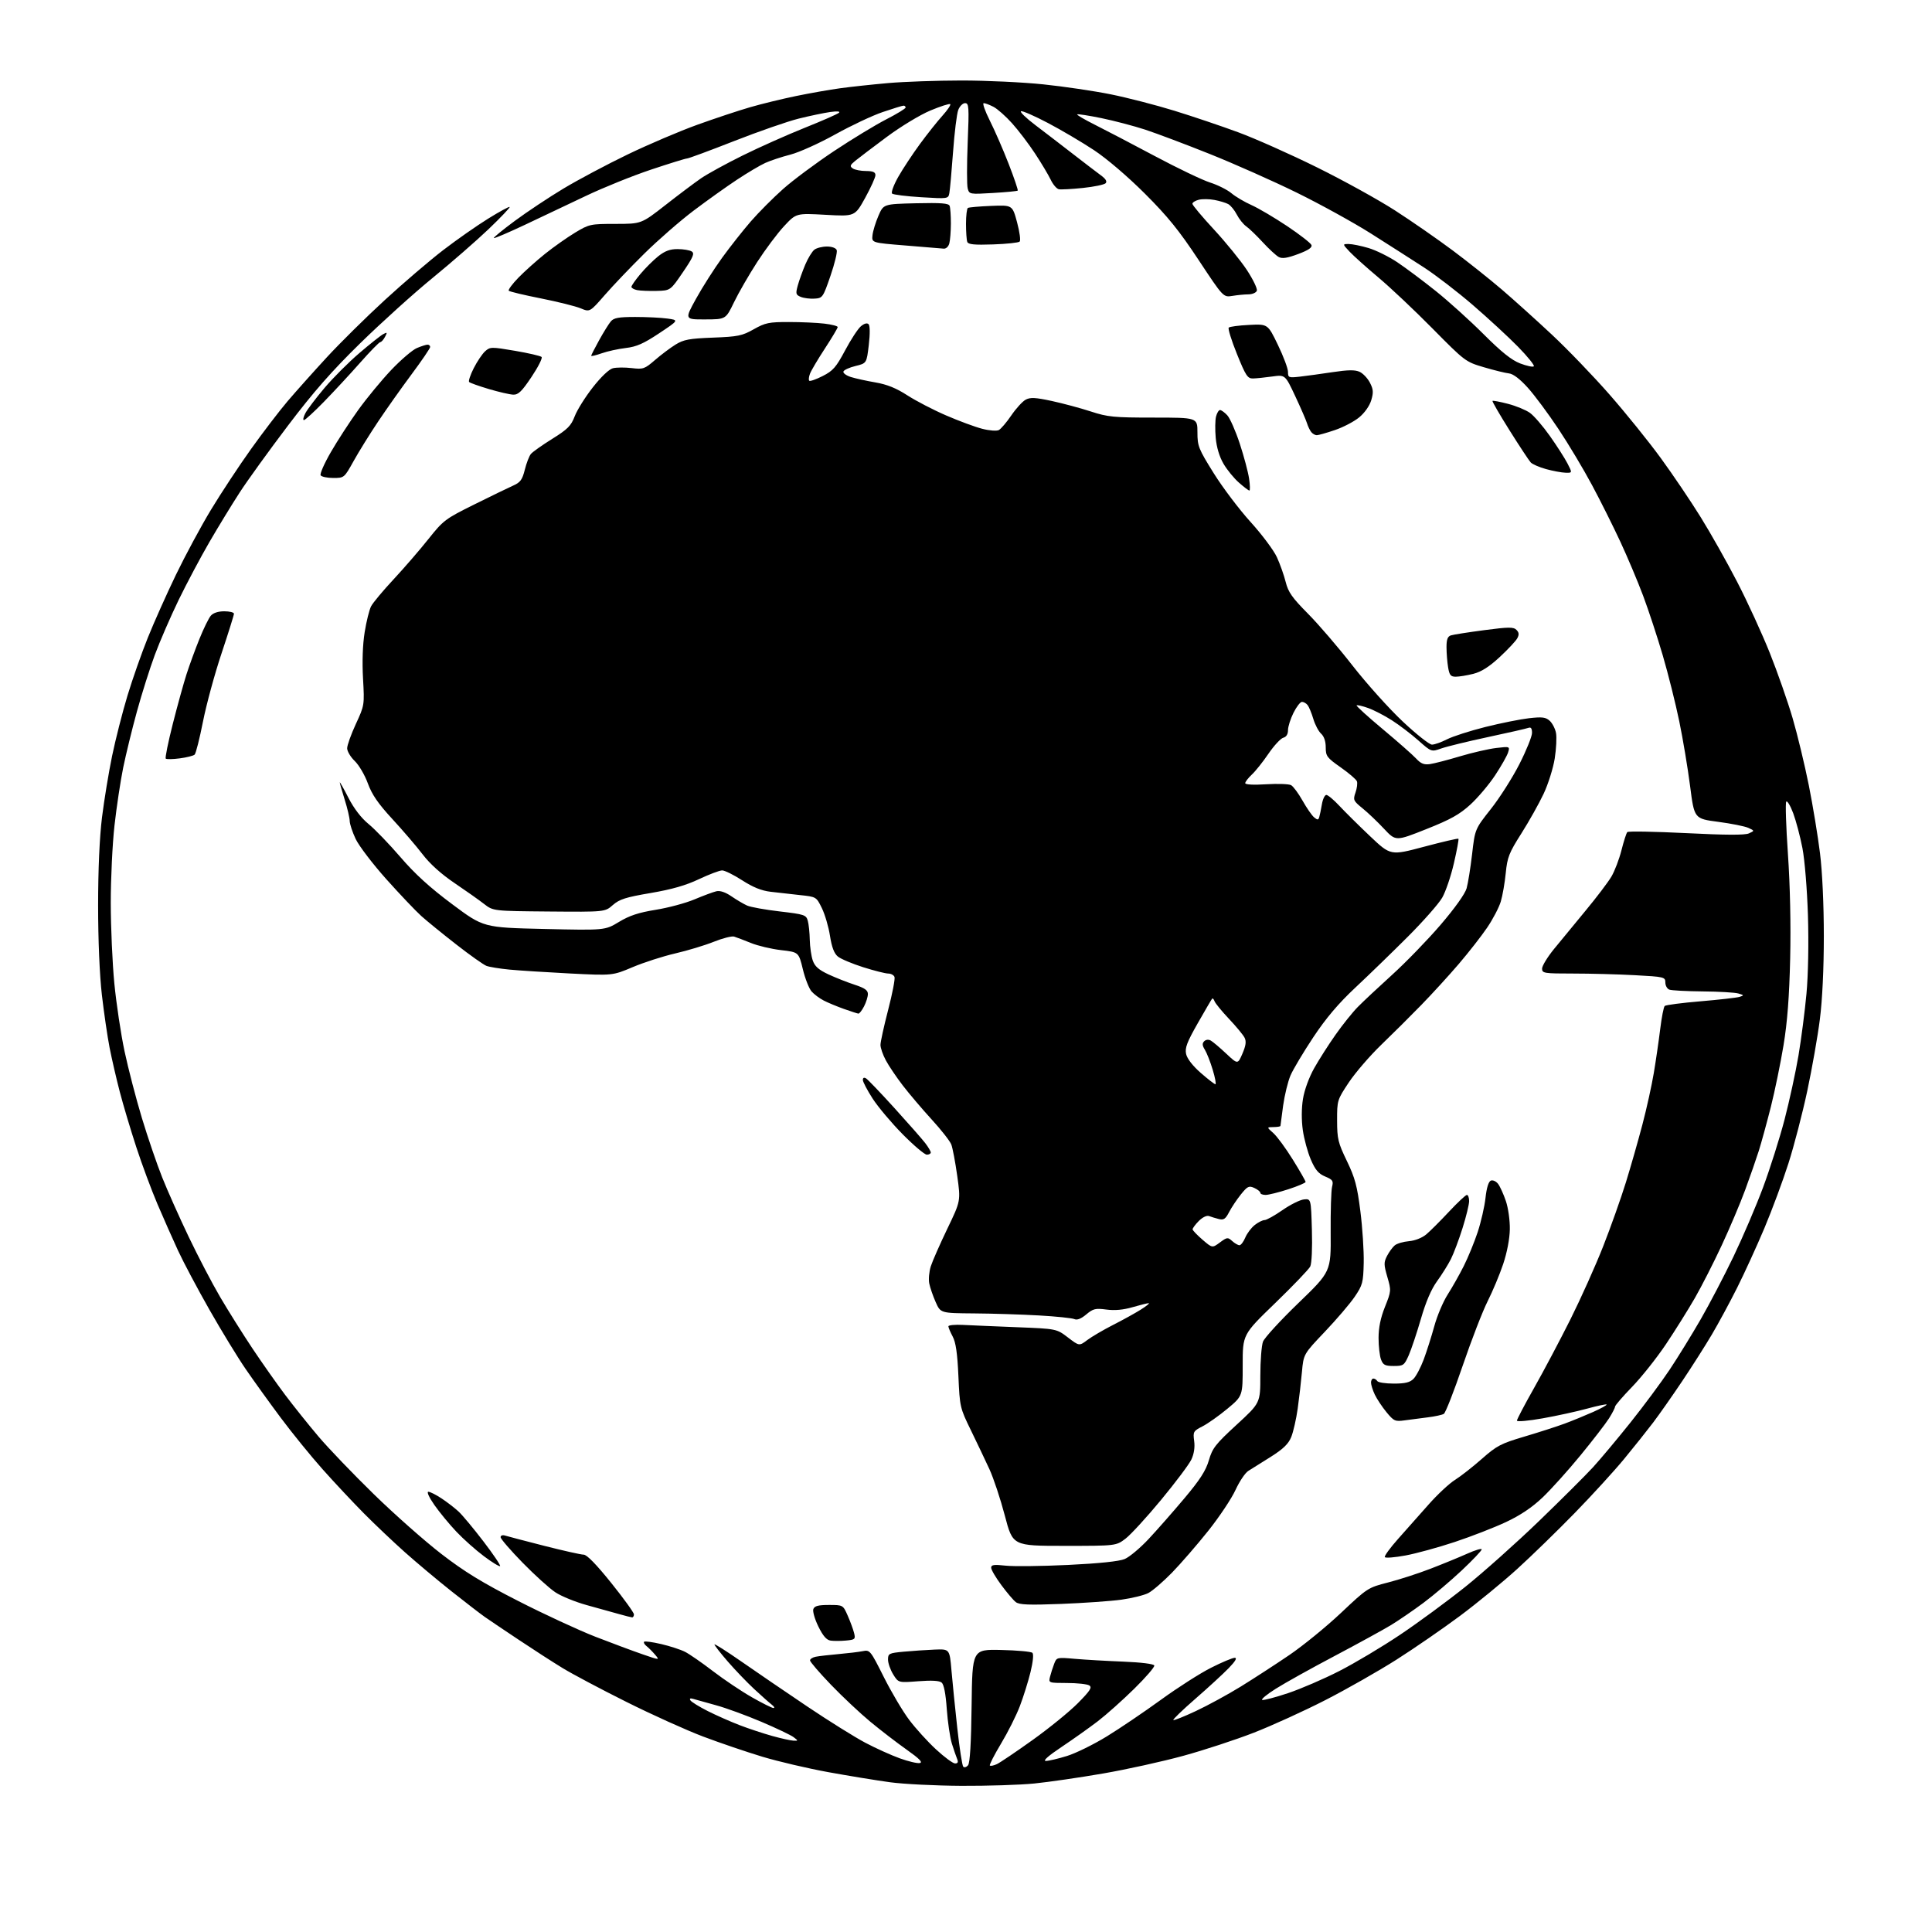 <?xml version="1.0" encoding="UTF-8" standalone="no"?>
<svg 
  version="1.1" 
  xmlns="http://www.w3.org/2000/svg" 
  xmlns:xlink="http://www.w3.org/1999/xlink" 
  xmlns:svg="http://www.w3.org/2000/svg"
  xmlns:rdf="http://www.w3.org/1999/02/22-rdf-syntax-ns#"
  xmlns:cc="http://creativecommons.org/ns#"
  xmlns:dc="http://purl.org/dc/elements/1.1/"
  viewBox="0 0 768 768"
  width="768"
  height="768"
>
<style>svg {background-color: white; }</style>"
<path stroke="none" fill="black" fill-rule="evenodd" d="M382.14,709.90C371.89,709.84 359.13,709.20 353.78,708.47C348.44,707.74 337.41,705.94 329.28,704.46C321.15,702.98 309.34,700.22 303.04,698.32C296.74,696.42 286.17,692.82 279.54,690.32C272.92,687.82 259.18,681.62 249.00,676.53C238.82,671.45 227.38,665.38 223.57,663.04C219.75,660.71 211.96,655.69 206.26,651.88C200.55,648.08 194.44,643.97 192.69,642.74C190.94,641.51 185.00,636.94 179.50,632.58C174.00,628.22 165.68,621.25 161.00,617.08C156.32,612.91 148.93,605.90 144.57,601.50C140.22,597.10 132.86,589.25 128.24,584.06C123.61,578.87 116.12,569.64 111.58,563.56C107.05,557.48 100.76,548.75 97.62,544.16C94.47,539.58 88.02,529.01 83.27,520.66C78.53,512.32 72.90,501.73 70.77,497.12C68.64,492.51 64.96,484.19 62.58,478.62C60.21,473.05 56.42,462.88 54.18,456.00C51.93,449.12 48.97,439.23 47.61,434.00C46.25,428.77 44.43,420.90 43.57,416.50C42.71,412.10 41.33,402.65 40.50,395.51C39.59,387.65 39.00,373.60 39.00,359.98C39.00,345.74 39.57,332.85 40.54,324.97C41.39,318.11 43.20,307.10 44.56,300.50C45.93,293.90 48.68,283.10 50.68,276.50C52.68,269.90 56.32,259.55 58.76,253.50C61.19,247.45 66.22,236.20 69.93,228.50C73.65,220.80 79.95,209.10 83.95,202.50C87.95,195.90 95.07,185.10 99.79,178.50C104.50,171.90 111.04,163.35 114.31,159.50C117.59,155.65 124.60,147.80 129.89,142.06C135.17,136.33 145.57,126.05 153.00,119.24C160.43,112.42 170.86,103.50 176.19,99.41C181.52,95.32 189.55,89.70 194.04,86.92C198.52,84.14 202.38,82.04 202.60,82.27C202.82,82.49 199.05,86.46 194.21,91.09C189.37,95.71 179.35,104.44 171.95,110.49C164.55,116.53 151.65,128.18 143.27,136.37C131.84,147.56 124.66,155.74 114.46,169.20C106.99,179.06 98.34,191.03 95.25,195.81C92.15,200.59 86.74,209.45 83.23,215.50C79.72,221.55 74.22,231.90 71.01,238.50C67.81,245.10 63.54,254.94 61.53,260.36C59.53,265.78 56.32,275.91 54.42,282.86C52.51,289.81 50.06,299.84 48.97,305.15C47.89,310.46 46.33,320.81 45.51,328.15C44.69,335.49 44.02,349.38 44.03,359.00C44.04,368.62 44.68,383.02 45.46,391.00C46.24,398.98 48.06,411.08 49.51,417.91C50.96,424.73 54.06,436.66 56.40,444.41C58.75,452.16 62.37,462.77 64.46,468.00C66.54,473.23 71.28,483.85 74.99,491.62C78.70,499.39 84.34,510.19 87.53,515.62C90.72,521.05 96.48,530.23 100.33,536.00C104.18,541.77 110.05,550.10 113.36,554.50C116.67,558.90 122.62,566.33 126.57,571.00C130.52,575.67 140.45,586.02 148.63,594.00C156.81,601.98 168.87,612.64 175.44,617.71C184.60,624.78 191.71,629.13 206.02,636.43C216.27,641.67 230.03,648.03 236.58,650.59C243.14,653.14 251.60,656.29 255.40,657.60C262.29,659.98 262.29,659.98 260.40,657.76C259.35,656.53 257.83,655.00 257.00,654.35C256.18,653.70 255.75,652.92 256.04,652.62C256.34,652.32 259.40,652.74 262.84,653.54C266.28,654.34 270.54,655.73 272.30,656.62C274.06,657.51 279.06,660.97 283.41,664.31C287.77,667.65 294.73,672.32 298.89,674.69C303.05,677.06 306.91,678.99 307.48,678.97C308.04,678.95 307.75,678.37 306.83,677.67C305.92,676.97 302.77,674.17 299.83,671.45C296.90,668.73 292.14,663.76 289.25,660.42C286.36,657.08 284.00,654.05 284.00,653.69C284.00,653.32 288.84,656.40 294.75,660.51C300.66,664.63 312.48,672.69 321.00,678.42C329.52,684.15 339.88,690.61 344.00,692.78C348.12,694.95 354.26,697.73 357.64,698.95C361.02,700.18 364.60,701.03 365.61,700.84C366.93,700.58 365.53,699.14 360.47,695.56C356.64,692.86 350.12,687.85 346.00,684.44C341.88,681.03 334.79,674.37 330.25,669.64C325.71,664.92 322.00,660.59 322.00,660.04C322.00,659.49 323.01,658.83 324.25,658.58C325.49,658.33 329.55,657.86 333.28,657.53C337.01,657.20 341.37,656.68 342.96,656.36C345.80,655.79 346.00,656.04 351.32,666.64C354.32,672.61 358.85,680.27 361.40,683.65C363.94,687.04 368.74,692.33 372.07,695.40C375.39,698.48 378.81,701.00 379.66,701.00C380.75,701.00 381.00,700.48 380.49,699.25C380.09,698.29 379.14,695.53 378.39,693.13C377.64,690.73 376.73,684.54 376.36,679.38C375.94,673.32 375.22,669.59 374.32,668.85C373.40,668.08 370.35,667.91 365.03,668.32C357.12,668.93 357.12,668.93 355.06,665.60C353.93,663.76 353.00,661.12 353.00,659.71C353.00,657.31 353.37,657.12 359.25,656.57C362.69,656.25 368.20,655.88 371.50,655.74C377.49,655.50 377.49,655.50 378.22,664.00C378.62,668.67 379.67,679.02 380.54,687.00C381.42,694.98 382.49,701.86 382.91,702.29C383.34,702.73 384.20,702.47 384.82,701.71C385.58,700.80 386.05,692.85 386.23,677.99C386.50,655.63 386.50,655.63 398.00,655.89C404.32,656.03 409.91,656.54 410.40,657.03C410.94,657.55 410.63,660.66 409.64,664.70C408.72,668.44 406.82,674.52 405.41,678.21C404.01,681.90 400.64,688.61 397.92,693.13C395.21,697.64 393.22,701.55 393.49,701.83C393.77,702.10 395.01,701.86 396.25,701.28C397.49,700.71 403.90,696.38 410.50,691.66C417.10,686.94 425.20,680.35 428.50,677.01C433.39,672.06 434.22,670.75 433.00,669.98C432.18,669.46 428.19,669.02 424.14,669.02C416.83,669.00 416.79,668.98 417.40,666.54C417.74,665.19 418.47,662.89 419.03,661.43C420.03,658.80 420.12,658.78 427.27,659.41C431.25,659.76 439.90,660.26 446.50,660.52C453.60,660.81 458.64,661.43 458.85,662.06C459.05,662.64 455.45,666.81 450.85,671.33C446.26,675.84 439.76,681.64 436.41,684.21C433.05,686.78 426.57,691.38 422.00,694.44C416.67,698.00 414.43,700.00 415.74,700.00C416.87,700.00 420.65,699.11 424.14,698.03C427.64,696.95 434.77,693.44 440.00,690.23C445.23,687.02 454.90,680.47 461.50,675.68C468.10,670.88 477.04,665.17 481.37,662.98C485.69,660.79 489.95,659.00 490.82,659.00C491.88,659.00 491.10,660.35 488.45,663.09C486.28,665.34 480.33,670.81 475.24,675.24C470.14,679.68 466.17,683.50 466.41,683.74C466.64,683.98 470.69,682.37 475.39,680.16C480.09,677.96 488.12,673.58 493.22,670.44C498.32,667.29 507.00,661.66 512.50,657.92C518.00,654.18 527.27,646.62 533.10,641.12C543.54,631.27 543.82,631.09 551.76,629.06C556.19,627.93 563.80,625.47 568.66,623.59C573.52,621.72 580.09,619.02 583.25,617.61C586.41,616.19 589.00,615.42 589.00,615.91C589.00,616.39 585.43,620.16 581.06,624.27C576.69,628.38 569.82,634.19 565.81,637.18C561.79,640.17 556.02,644.12 553.00,645.96C549.98,647.80 539.88,653.33 530.58,658.25C521.27,663.16 510.73,669.03 507.16,671.29C503.59,673.54 501.16,675.55 501.76,675.75C502.36,675.95 506.99,674.73 512.05,673.04C517.11,671.34 526.26,667.40 532.37,664.27C538.49,661.15 549.35,654.67 556.50,649.88C563.65,645.09 575.35,636.49 582.50,630.77C589.65,625.04 602.81,613.30 611.75,604.67C620.69,596.04 630.37,586.40 633.26,583.24C636.15,580.08 642.83,572.10 648.11,565.50C653.38,558.90 660.39,549.45 663.69,544.50C666.99,539.55 672.53,530.55 676.02,524.50C679.51,518.45 685.39,507.20 689.09,499.50C692.79,491.80 698.08,479.43 700.85,472.00C703.61,464.57 707.46,452.43 709.40,445.00C711.33,437.57 713.83,426.10 714.94,419.50C716.04,412.90 717.47,401.88 718.10,395.00C718.79,387.58 719.02,374.98 718.69,364.00C718.36,353.57 717.41,341.85 716.49,337.12C715.60,332.51 713.95,326.28 712.83,323.27C711.71,320.27 710.46,318.19 710.06,318.66C709.67,319.12 709.97,328.50 710.73,339.50C711.59,351.96 711.93,367.61 711.62,381.00C711.27,396.22 710.50,406.30 708.98,415.50C707.80,422.65 705.53,433.68 703.94,440.00C702.34,446.32 700.18,454.20 699.14,457.50C698.09,460.80 695.67,467.77 693.74,473.00C691.82,478.23 687.63,488.12 684.43,495.00C681.23,501.88 676.42,511.32 673.73,516.00C671.04,520.67 665.87,528.94 662.23,534.37C658.59,539.80 652.55,547.40 648.81,551.27C645.06,555.13 642.00,558.69 642.00,559.17C642.00,559.65 640.93,561.73 639.62,563.80C638.32,565.87 633.21,572.50 628.26,578.53C623.32,584.56 616.52,592.11 613.15,595.31C609.00,599.25 604.32,602.39 598.61,605.06C593.99,607.23 584.87,610.77 578.35,612.94C571.83,615.11 563.01,617.53 558.74,618.32C554.47,619.12 550.75,619.41 550.49,618.98C550.22,618.55 552.59,615.30 555.75,611.75C558.91,608.21 564.37,602.06 567.87,598.09C571.37,594.12 576.10,589.71 578.37,588.29C580.64,586.87 585.45,583.10 589.06,579.92C594.98,574.69 596.63,573.83 606.06,571.04C611.80,569.34 618.98,567.02 622.00,565.90C625.02,564.78 630.10,562.70 633.27,561.29C636.44,559.87 638.87,558.53 638.65,558.32C638.44,558.11 634.94,558.84 630.88,559.96C626.82,561.07 618.89,562.81 613.25,563.81C607.61,564.82 603.00,565.23 603.00,564.72C603.00,564.21 606.09,558.33 609.87,551.65C613.65,544.97 620.12,532.75 624.25,524.50C628.37,516.25 634.23,503.20 637.26,495.50C640.29,487.80 644.36,476.32 646.32,470.00C648.28,463.68 651.23,453.32 652.89,447.00C654.56,440.68 656.59,431.45 657.42,426.50C658.25,421.55 659.39,413.70 659.96,409.05C660.53,404.41 661.33,400.28 661.75,399.89C662.16,399.49 668.58,398.65 676.00,398.03C683.42,397.40 690.40,396.61 691.50,396.27C693.35,395.69 693.31,395.59 691.00,394.92C689.62,394.53 683.25,394.15 676.83,394.10C670.41,394.04 664.45,393.73 663.58,393.39C662.71,393.06 662.00,391.78 662.00,390.55C662.00,388.39 661.57,388.28 649.84,387.65C643.16,387.29 632.13,387.00 625.34,387.00C613.75,387.00 613.00,386.88 613.00,385.04C613.00,383.96 615.12,380.47 617.71,377.29C620.29,374.11 625.96,367.23 630.29,362.00C634.63,356.77 639.24,350.69 640.55,348.48C641.86,346.26 643.66,341.54 644.56,337.98C645.46,334.41 646.50,331.17 646.88,330.77C647.25,330.37 657.77,330.56 670.25,331.18C686.08,331.98 693.64,332.01 695.23,331.28C697.50,330.24 697.50,330.24 695.00,329.09C693.62,328.46 688.23,327.38 683.00,326.69C673.50,325.44 673.50,325.44 671.84,312.47C670.92,305.34 668.99,293.75 667.53,286.71C666.08,279.68 663.14,267.94 661.00,260.62C658.86,253.31 655.34,242.61 653.18,236.85C651.02,231.10 646.94,221.43 644.12,215.36C641.30,209.29 636.26,199.19 632.90,192.92C629.55,186.64 623.52,176.55 619.49,170.50C615.47,164.45 609.99,157.07 607.31,154.11C604.20,150.66 601.52,148.62 599.86,148.44C598.44,148.29 593.95,147.19 589.89,145.99C582.59,143.84 582.34,143.65 569.50,130.65C562.35,123.40 552.67,114.27 548.00,110.36C543.33,106.44 538.18,101.83 536.56,100.12C533.63,97.00 533.63,97.00 536.13,97.00C537.51,97.00 541.06,97.72 544.02,98.60C546.98,99.48 552.12,102.02 555.45,104.25C558.78,106.48 565.62,111.59 570.66,115.62C575.70,119.64 584.27,127.37 589.70,132.80C596.88,139.97 600.87,143.17 604.31,144.48C606.91,145.47 609.35,145.99 609.72,145.62C610.09,145.25 607.26,141.75 603.45,137.85C599.63,133.95 591.55,126.50 585.50,121.28C579.45,116.06 570.67,109.31 566.00,106.28C561.33,103.25 551.88,97.21 545.00,92.85C538.12,88.50 524.85,81.18 515.50,76.59C506.15,72.00 490.62,65.10 481.00,61.25C471.38,57.40 459.80,53.04 455.28,51.55C450.76,50.07 442.91,48.01 437.83,46.96C432.75,45.92 428.41,45.25 428.19,45.47C427.97,45.69 431.10,47.52 435.15,49.55C439.19,51.57 449.93,57.18 459.00,62.01C468.07,66.85 477.98,71.59 481.00,72.55C484.02,73.51 487.85,75.42 489.50,76.80C491.15,78.19 494.75,80.31 497.50,81.53C500.25,82.76 506.61,86.51 511.64,89.87C516.67,93.23 521.02,96.62 521.32,97.39C521.70,98.39 520.14,99.45 516.03,100.99C511.74,102.59 509.70,102.91 508.33,102.17C507.30,101.62 504.44,98.99 501.98,96.32C499.52,93.64 496.55,90.79 495.40,89.98C494.24,89.17 492.55,87.05 491.64,85.28C490.73,83.51 489.19,81.64 488.22,81.12C487.25,80.60 484.79,79.86 482.74,79.48C480.69,79.09 477.89,79.06 476.51,79.41C475.13,79.76 474.00,80.48 474.00,81.01C474.00,81.55 477.86,86.15 482.57,91.24C487.28,96.33 493.17,103.57 495.65,107.33C498.12,111.09 499.91,114.80 499.61,115.58C499.31,116.36 497.81,117.00 496.28,117.01C494.75,117.02 491.88,117.29 489.90,117.62C486.29,118.21 486.29,118.21 476.47,103.36C468.73,91.64 464.21,86.06 455.08,76.94C448.23,70.11 439.97,63.06 434.87,59.68C430.12,56.54 421.90,51.69 416.61,48.91C411.32,46.12 406.48,44.01 405.87,44.21C405.26,44.41 407.85,46.92 411.63,49.78C415.41,52.64 422.13,57.80 426.56,61.24C431.00,64.68 435.95,68.47 437.56,69.65C439.55,71.10 440.18,72.13 439.50,72.84C438.95,73.41 434.90,74.25 430.50,74.71C426.10,75.17 421.79,75.40 420.92,75.23C420.04,75.06 418.58,73.35 417.67,71.43C416.75,69.51 413.95,64.82 411.43,61.00C408.92,57.18 404.81,51.78 402.30,48.99C399.79,46.20 396.47,43.26 394.92,42.46C393.37,41.66 391.62,41.00 391.04,41.00C390.45,41.00 391.56,44.15 393.50,48.01C395.44,51.86 398.81,59.60 400.98,65.20C403.16,70.81 404.77,75.57 404.56,75.77C404.35,75.98 399.94,76.40 394.74,76.71C385.43,77.27 385.30,77.24 384.67,74.89C384.32,73.57 384.32,65.41 384.67,56.75C385.26,42.41 385.16,41.00 383.63,41.00C382.71,41.00 381.48,42.23 380.91,43.73C380.34,45.23 379.41,52.77 378.85,60.48C378.28,68.19 377.62,75.53 377.38,76.78C376.95,79.03 376.83,79.05 366.22,78.40C360.33,78.04 355.11,77.39 354.63,76.96C354.15,76.52 355.25,73.54 357.06,70.33C358.88,67.12 362.77,61.23 365.71,57.22C368.65,53.22 372.68,48.15 374.67,45.95C376.65,43.75 378.04,41.70 377.74,41.40C377.44,41.11 373.89,42.24 369.85,43.93C365.75,45.64 358.07,50.29 352.50,54.43C347.00,58.52 341.38,62.78 340.00,63.91C337.88,65.65 337.73,66.10 339.00,66.96C339.82,67.52 342.19,67.98 344.25,67.98C347.04,68.00 348.00,68.42 348.00,69.63C348.00,70.52 346.16,74.58 343.92,78.65C339.83,86.05 339.83,86.05 328.17,85.39C316.50,84.74 316.50,84.74 311.72,89.86C309.09,92.67 304.26,99.12 300.99,104.18C297.72,109.24 293.57,116.43 291.77,120.17C288.50,126.95 288.50,126.95 280.32,126.97C272.13,127.00 272.13,127.00 276.69,118.75C279.19,114.21 283.85,106.90 287.03,102.50C290.22,98.10 295.36,91.58 298.47,88.00C301.58,84.42 307.35,78.63 311.31,75.11C315.26,71.60 324.35,64.84 331.50,60.08C338.65,55.33 347.99,49.66 352.25,47.47C356.51,45.29 359.99,43.16 360.00,42.75C360.00,42.34 359.63,42.00 359.18,42.00C358.72,42.00 355.01,43.14 350.93,44.53C346.84,45.91 338.32,49.93 332.00,53.44C325.68,56.96 317.66,60.57 314.20,61.46C310.73,62.35 306.23,63.84 304.20,64.77C302.16,65.70 297.12,68.68 293.00,71.41C288.88,74.13 281.11,79.67 275.74,83.72C270.37,87.77 261.56,95.45 256.15,100.79C250.73,106.13 243.64,113.56 240.39,117.30C234.47,124.09 234.47,124.09 230.81,122.56C228.79,121.72 221.68,119.95 215.01,118.62C208.34,117.30 202.60,115.93 202.25,115.58C201.91,115.24 203.62,112.91 206.06,110.40C208.50,107.89 213.28,103.61 216.68,100.89C220.08,98.16 225.46,94.38 228.62,92.47C234.20,89.11 234.71,89.00 244.66,89.00C254.94,89.00 254.94,89.00 264.49,81.54C269.74,77.43 276.12,72.64 278.66,70.89C281.20,69.14 288.66,65.05 295.24,61.80C301.81,58.55 312.89,53.61 319.85,50.82C326.81,48.04 332.95,45.34 333.50,44.83C334.12,44.25 332.79,44.14 330.00,44.53C327.52,44.88 321.90,46.06 317.50,47.15C313.10,48.24 301.55,52.26 291.83,56.07C282.12,59.88 273.69,63.00 273.10,63.00C272.51,63.00 266.06,65.00 258.76,67.44C251.47,69.88 239.88,74.55 233.00,77.83C226.12,81.10 215.14,86.31 208.59,89.40C202.04,92.49 196.51,94.84 196.30,94.64C196.09,94.43 199.88,91.33 204.71,87.76C209.55,84.19 218.22,78.42 224.00,74.95C229.78,71.48 241.25,65.38 249.50,61.40C257.75,57.42 270.23,52.10 277.23,49.58C284.23,47.06 293.68,43.92 298.23,42.61C302.78,41.29 311.00,39.29 316.50,38.16C322.00,37.03 329.88,35.64 334.00,35.08C338.12,34.51 346.68,33.59 353.00,33.03C359.32,32.47 372.50,32.01 382.28,32.00C392.06,32.00 406.68,32.69 414.78,33.54C422.88,34.38 434.90,36.16 441.50,37.49C448.10,38.82 459.50,41.76 466.83,44.02C474.16,46.28 485.64,50.15 492.33,52.63C499.02,55.10 513.05,61.35 523.50,66.52C533.95,71.68 547.90,79.38 554.50,83.63C561.10,87.88 571.45,95.06 577.50,99.58C583.55,104.10 592.35,111.11 597.06,115.15C601.77,119.19 610.69,127.22 616.87,133.00C623.06,138.78 633.38,149.50 639.81,156.84C646.24,164.17 655.41,175.54 660.19,182.10C664.97,188.65 672.11,199.23 676.06,205.60C680.02,211.97 686.56,223.58 690.60,231.40C694.64,239.21 700.45,251.88 703.52,259.55C706.58,267.22 710.67,278.90 712.60,285.50C714.53,292.10 717.42,304.12 719.04,312.21C720.65,320.30 722.65,332.44 723.48,339.18C724.40,346.56 725.00,359.68 725.00,372.13C725.00,385.02 724.41,397.47 723.43,405.16C722.57,411.95 720.31,424.77 718.42,433.66C716.52,442.55 713.16,455.51 710.93,462.46C708.71,469.41 704.41,481.00 701.37,488.22C698.33,495.43 693.45,506.10 690.53,511.92C687.61,517.74 683.09,526.10 680.49,530.50C677.89,534.90 672.59,543.23 668.72,549.00C664.85,554.77 659.64,562.20 657.14,565.50C654.63,568.80 649.44,575.33 645.58,580.00C641.73,584.67 632.94,594.30 626.04,601.38C619.14,608.47 608.80,618.52 603.07,623.73C597.33,628.94 587.11,637.32 580.36,642.35C573.60,647.38 562.26,655.20 555.15,659.72C548.04,664.24 535.31,671.48 526.86,675.81C518.41,680.14 505.60,685.97 498.40,688.78C491.19,691.58 478.59,695.72 470.40,697.96C462.20,700.21 447.85,703.38 438.50,704.99C429.15,706.61 416.84,708.40 411.14,708.97C405.45,709.54 392.40,709.95 382.14,709.90zM315.44,691.94C317.36,692.00 317.36,691.99 315.44,690.53C314.37,689.72 308.62,686.98 302.65,684.44C296.68,681.90 288.58,678.94 284.65,677.87C280.72,676.79 276.66,675.66 275.62,675.35C274.39,674.98 273.99,675.17 274.45,675.92C274.83,676.54 277.92,678.44 281.31,680.16C284.70,681.87 290.40,684.39 293.99,685.77C297.57,687.15 303.43,689.08 307.00,690.08C310.57,691.07 314.37,691.91 315.44,691.94zM336.33,652.14C334.22,652.34 331.47,652.35 330.20,652.17C328.56,651.94 327.16,650.33 325.30,646.54C323.87,643.62 322.98,640.50 323.32,639.62C323.79,638.39 325.30,638.00 329.52,638.00C335.11,638.00 335.11,638.00 336.98,642.25C338.01,644.59 339.15,647.69 339.51,649.14C340.12,651.60 339.91,651.80 336.33,652.14zM251.25,642.93C250.84,642.90 248.47,642.30 246.00,641.60C243.53,640.90 237.79,639.31 233.26,638.06C228.73,636.81 223.10,634.52 220.76,632.96C218.42,631.41 212.56,626.12 207.75,621.20C202.94,616.28 199.00,611.72 199.00,611.06C199.00,610.38 199.76,610.10 200.75,610.41C201.71,610.71 208.71,612.54 216.29,614.48C223.88,616.41 230.95,618.00 232.02,618.00C233.28,618.00 237.09,621.92 242.97,629.24C247.94,635.42 252.00,641.05 252.00,641.74C252.00,642.43 251.66,642.97 251.25,642.93zM421.86,637.58C408.87,638.08 405.15,637.93 403.78,636.85C402.83,636.11 400.24,633.06 398.03,630.07C395.81,627.08 394.00,623.99 394.00,623.19C394.00,622.02 395.10,621.86 399.75,622.37C402.91,622.72 414.09,622.59 424.58,622.09C436.95,621.49 444.86,620.67 447.08,619.74C448.96,618.95 453.25,615.36 456.61,611.76C459.97,608.17 466.38,600.88 470.85,595.56C477.03,588.21 479.35,584.59 480.55,580.47C481.95,575.65 483.20,574.06 491.57,566.36C501.00,557.69 501.00,557.69 501.00,546.91C501.00,540.98 501.48,534.87 502.06,533.33C502.65,531.79 508.97,524.90 516.10,518.02C529.08,505.50 529.08,505.50 528.96,489.98C528.90,481.44 529.15,473.25 529.52,471.78C530.11,469.42 529.78,468.94 526.77,467.68C524.12,466.57 522.84,465.06 521.08,460.96C519.83,458.05 518.39,452.78 517.89,449.25C517.33,445.27 517.35,440.55 517.95,436.84C518.51,433.33 520.35,428.29 522.38,424.67C524.28,421.28 528.12,415.26 530.91,411.31C533.69,407.35 537.67,402.39 539.74,400.29C541.81,398.18 547.96,392.42 553.41,387.48C558.86,382.54 567.52,373.61 572.65,367.63C578.28,361.07 582.38,355.32 583.00,353.13C583.56,351.13 584.54,345.02 585.18,339.54C586.33,329.58 586.33,329.58 592.64,321.59C596.12,317.20 601.22,309.18 603.98,303.76C606.74,298.34 609.00,292.75 609.00,291.35C609.00,289.56 608.58,288.95 607.59,289.33C606.82,289.62 599.61,291.27 591.57,292.98C583.53,294.70 575.16,296.74 572.97,297.51C568.98,298.92 568.98,298.92 563.82,294.34C560.98,291.82 556.24,288.21 553.28,286.32C550.33,284.43 546.06,282.23 543.80,281.43C541.54,280.63 539.50,280.17 539.27,280.40C539.04,280.63 543.72,284.89 549.68,289.86C555.63,294.83 561.60,300.09 562.94,301.54C564.82,303.57 566.08,304.08 568.44,303.74C570.12,303.50 575.50,302.11 580.39,300.64C585.28,299.18 591.74,297.70 594.75,297.34C600.19,296.70 600.22,296.72 599.49,299.10C599.09,300.42 596.77,304.50 594.35,308.17C591.93,311.84 587.50,317.08 584.51,319.82C580.17,323.78 576.63,325.76 566.95,329.60C554.83,334.42 554.83,334.42 550.16,329.44C547.60,326.70 543.76,323.04 541.62,321.31C537.97,318.34 537.81,317.99 538.83,315.06C539.43,313.34 539.68,311.32 539.39,310.57C539.10,309.81 536.19,307.32 532.93,305.03C527.47,301.20 527.00,300.57 527.00,297.09C527.00,294.68 526.33,292.70 525.15,291.64C524.14,290.72 522.74,288.06 522.05,285.73C521.36,283.41 520.33,280.94 519.77,280.25C519.21,279.56 518.21,279.00 517.55,279.00C516.89,279.00 515.37,280.96 514.18,283.36C512.98,285.76 512.00,288.85 512.00,290.24C512.00,291.87 511.33,292.94 510.12,293.26C509.09,293.53 506.44,296.39 504.23,299.62C502.03,302.86 499.05,306.59 497.61,307.92C496.18,309.26 495.00,310.78 495.00,311.32C495.00,311.90 498.28,312.08 503.34,311.76C507.93,311.48 512.38,311.63 513.24,312.12C514.10,312.60 516.15,315.37 517.79,318.28C519.43,321.19 521.49,324.16 522.37,324.90C523.71,326.00 524.05,326.00 524.41,324.86C524.65,324.11 525.12,321.81 525.47,319.75C525.81,317.69 526.61,316.00 527.24,316.00C527.87,316.00 530.22,317.96 532.45,320.36C534.68,322.75 540.16,328.18 544.64,332.42C552.78,340.13 552.78,340.13 566.08,336.59C573.40,334.64 579.55,333.21 579.75,333.41C579.95,333.61 579.14,337.99 577.95,343.14C576.77,348.29 574.67,354.45 573.30,356.84C571.93,359.23 565.78,366.21 559.65,372.34C553.51,378.48 544.16,387.55 538.87,392.50C532.04,398.89 527.18,404.63 522.07,412.30C518.12,418.25 514.04,425.08 513.00,427.49C511.97,429.90 510.65,435.31 510.06,439.51C509.48,443.71 509.00,447.34 509.00,447.57C509.00,447.81 507.76,448.01 506.25,448.03C503.50,448.06 503.50,448.06 506.16,450.41C507.63,451.70 511.11,456.45 513.91,460.96C516.71,465.47 519.00,469.46 519.00,469.84C519.00,470.21 515.89,471.53 512.10,472.76C508.30,473.99 504.25,475.00 503.10,475.00C501.94,475.00 501.00,474.62 501.00,474.16C501.00,473.70 499.92,472.83 498.61,472.23C496.48,471.26 495.90,471.54 493.26,474.82C491.64,476.84 489.53,480.00 488.58,481.84C487.17,484.57 486.43,485.07 484.52,484.59C483.24,484.27 481.49,483.74 480.64,483.41C479.72,483.06 478.06,483.85 476.54,485.36C475.15,486.76 474.04,488.27 474.08,488.70C474.13,489.14 475.91,490.99 478.03,492.82C481.90,496.14 481.90,496.14 484.93,493.90C487.78,491.79 488.07,491.76 489.81,493.33C490.83,494.25 492.13,495.00 492.71,495.00C493.28,495.00 494.32,493.63 495.01,491.97C495.71,490.30 497.40,488.05 498.77,486.97C500.14,485.88 501.91,485.00 502.68,485.00C503.46,485.00 506.66,483.22 509.80,481.04C512.93,478.86 516.77,476.95 518.32,476.79C521.14,476.50 521.14,476.50 521.50,488.95C521.71,496.16 521.43,502.25 520.84,503.45C520.28,504.58 514.01,511.12 506.90,518.00C493.97,530.50 493.97,530.50 493.99,542.71C494.00,554.93 494.00,554.93 487.93,559.98C484.59,562.76 480.13,565.91 478.02,566.99C474.37,568.85 474.21,569.14 474.70,572.83C475.04,575.34 474.64,577.96 473.58,580.20C472.67,582.11 467.27,589.31 461.57,596.20C455.87,603.10 449.51,610.03 447.44,611.62C443.66,614.50 443.66,614.50 423.13,614.50C402.59,614.50 402.59,614.50 399.44,602.50C397.71,595.90 394.95,587.58 393.30,584.00C391.65,580.42 388.33,573.45 385.92,568.50C381.61,559.68 381.52,559.25 380.98,547.00C380.58,537.95 379.95,533.62 378.71,531.30C377.77,529.54 377.00,527.71 377.00,527.24C377.00,526.76 379.59,526.51 382.75,526.67C385.91,526.83 395.58,527.25 404.24,527.59C419.99,528.21 419.99,528.21 424.50,531.65C429.01,535.10 429.01,535.10 432.25,532.66C434.04,531.32 438.65,528.62 442.50,526.66C446.35,524.71 451.30,521.97 453.50,520.58C455.70,519.20 457.12,518.05 456.65,518.03C456.19,518.01 453.31,518.72 450.27,519.61C446.53,520.70 443.12,521.01 439.81,520.57C435.46,519.99 434.53,520.22 431.80,522.51C429.78,524.22 428.17,524.85 427.11,524.37C426.22,523.96 419.88,523.30 413.00,522.91C406.12,522.52 394.51,522.15 387.19,522.10C373.89,522.00 373.89,522.00 371.94,517.59C370.86,515.16 369.72,511.83 369.39,510.18C369.06,508.53 369.34,505.45 370.02,503.34C370.70,501.23 373.66,494.52 376.58,488.44C381.91,477.38 381.91,477.38 380.51,467.39C379.74,461.90 378.68,456.31 378.16,454.96C377.64,453.61 374.13,449.12 370.35,445.00C366.58,440.88 361.42,434.80 358.88,431.50C356.35,428.20 353.31,423.71 352.14,421.51C350.96,419.32 350.00,416.56 350.00,415.37C350.00,414.19 351.37,407.93 353.05,401.46C354.73,395.00 355.87,389.10 355.58,388.36C355.30,387.61 354.17,387.00 353.08,387.00C351.99,387.00 347.52,385.87 343.15,384.49C338.77,383.10 334.23,381.19 333.07,380.24C331.58,379.02 330.65,376.56 329.93,372.00C329.38,368.43 327.92,363.48 326.71,361.00C324.50,356.50 324.49,356.50 318.00,355.81C314.43,355.43 309.16,354.84 306.30,354.49C302.67,354.06 299.28,352.68 295.02,349.93C291.67,347.77 288.09,346.00 287.07,346.00C286.05,346.00 281.90,347.57 277.85,349.48C272.63,351.96 267.07,353.55 258.63,354.99C248.73,356.67 246.23,357.47 243.61,359.77C240.47,362.53 240.47,362.53 218.27,362.34C196.06,362.15 196.06,362.15 192.42,359.33C190.42,357.77 185.11,354.02 180.64,351.00C175.42,347.48 170.88,343.39 168.00,339.62C165.53,336.38 160.10,330.06 155.95,325.56C150.29,319.42 147.86,315.88 146.22,311.40C145.03,308.11 142.68,304.11 141.02,302.52C139.36,300.93 138.00,298.65 138.00,297.45C138.00,296.26 139.55,291.92 141.45,287.81C144.89,280.38 144.90,280.27 144.31,269.73C143.93,263.08 144.17,256.21 144.96,251.31C145.65,247.02 146.80,242.38 147.52,241.00C148.23,239.62 152.24,234.82 156.43,230.32C160.62,225.82 166.85,218.62 170.27,214.32C176.24,206.82 177.00,206.25 188.60,200.50C195.25,197.20 202.21,193.82 204.06,193.00C206.85,191.76 207.63,190.68 208.62,186.72C209.27,184.09 210.36,181.27 211.04,180.46C211.71,179.64 215.52,176.95 219.51,174.46C225.66,170.63 227.00,169.28 228.46,165.47C229.40,163.00 232.63,157.84 235.64,154.00C238.92,149.80 242.12,146.76 243.64,146.38C245.03,146.03 248.38,146.00 251.08,146.32C255.69,146.87 256.25,146.68 260.38,143.11C262.79,141.02 266.47,138.26 268.55,136.97C271.76,134.99 274.00,134.57 283.41,134.21C293.36,133.83 295.03,133.49 299.62,130.89C304.21,128.30 305.67,128.00 313.62,128.01C318.50,128.01 324.86,128.30 327.75,128.65C330.64,128.99 333.00,129.61 333.00,130.01C333.00,130.41 330.71,134.25 327.91,138.54C325.11,142.82 322.44,147.33 321.98,148.56C321.51,149.79 321.38,151.05 321.69,151.35C321.99,151.66 324.39,150.82 327.01,149.49C331.13,147.41 332.35,146.01 335.94,139.29C338.22,135.00 341.04,130.69 342.20,129.71C343.53,128.59 344.67,128.27 345.27,128.87C345.84,129.44 345.88,132.64 345.36,137.11C344.50,144.41 344.50,144.41 340.07,145.49C337.64,146.08 335.48,147.07 335.27,147.69C335.07,148.30 336.38,149.28 338.20,149.86C340.01,150.43 344.43,151.41 348.00,152.02C352.64,152.82 356.28,154.30 360.73,157.18C364.16,159.39 371.09,162.99 376.14,165.16C381.18,167.34 387.61,169.72 390.41,170.44C393.24,171.18 396.18,171.40 397.04,170.96C397.89,170.52 400.13,167.89 402.01,165.13C403.90,162.36 406.47,159.55 407.72,158.88C409.57,157.89 411.55,157.99 418.07,159.39C422.50,160.35 429.49,162.22 433.59,163.56C440.35,165.77 442.73,166.00 458.53,166.00C476.00,166.00 476.00,166.00 476.00,171.87C476.00,177.35 476.42,178.41 482.48,188.12C486.04,193.83 492.64,202.55 497.13,207.50C501.62,212.45 506.33,218.75 507.59,221.50C508.85,224.25 510.42,228.70 511.09,231.38C512.09,235.39 513.66,237.62 519.90,243.91C524.08,248.11 532.05,257.39 537.61,264.53C543.17,271.66 552.14,281.66 557.55,286.75C562.95,291.84 568.21,296.00 569.23,296.00C570.25,296.00 572.95,295.05 575.23,293.88C577.51,292.72 584.35,290.52 590.44,288.99C596.52,287.47 604.34,285.90 607.81,285.50C613.06,284.91 614.43,285.08 616.04,286.53C617.09,287.49 618.22,289.68 618.54,291.39C618.86,293.10 618.63,297.65 618.03,301.50C617.42,305.35 615.44,311.67 613.61,315.55C611.79,319.42 607.81,326.51 604.78,331.29C599.87,339.01 599.18,340.77 598.56,347.05C598.18,350.94 597.29,356.05 596.58,358.40C595.87,360.75 593.44,365.41 591.17,368.74C588.91,372.08 583.84,378.56 579.92,383.15C575.99,387.74 569.27,395.10 564.98,399.50C560.70,403.90 553.51,411.05 549.01,415.38C544.52,419.72 538.74,426.43 536.17,430.29C531.57,437.21 531.50,437.43 531.52,445.41C531.53,452.74 531.90,454.25 535.40,461.50C538.64,468.22 539.50,471.43 540.77,481.50C541.61,488.10 542.20,497.32 542.10,502.00C541.92,509.87 541.65,510.87 538.50,515.50C536.63,518.25 531.29,524.50 526.64,529.39C518.18,538.28 518.18,538.28 517.54,545.39C517.19,549.30 516.43,555.87 515.85,559.99C515.27,564.11 514.12,569.15 513.31,571.18C512.20,573.95 510.17,575.93 505.17,579.10C501.50,581.43 497.49,583.94 496.25,584.69C495.01,585.44 492.71,588.85 491.14,592.27C489.57,595.70 484.70,603.00 480.32,608.50C475.94,614.00 469.46,621.47 465.93,625.11C462.39,628.74 458.13,632.41 456.46,633.27C454.79,634.13 450.00,635.31 445.82,635.89C441.65,636.47 430.86,637.23 421.86,637.58zM198.79,622.54C198.51,622.82 195.63,621.07 192.39,618.64C189.15,616.22 184.21,611.82 181.42,608.87C178.62,605.92 174.69,601.14 172.67,598.25C170.59,595.28 169.55,593.00 170.27,593.00C170.97,593.00 173.33,594.19 175.52,595.64C177.71,597.09 180.75,599.44 182.29,600.86C183.82,602.28 188.27,607.63 192.18,612.74C196.10,617.85 199.07,622.27 198.79,622.54zM558.40,564.61C554.58,565.14 554.08,564.92 551.16,561.38C549.44,559.29 547.35,556.14 546.51,554.39C545.68,552.63 545.00,550.48 545.00,549.60C545.00,548.72 545.42,548.00 545.94,548.00C546.46,548.00 547.16,548.45 547.50,549.00C547.84,549.55 550.79,550.00 554.06,550.00C558.55,550.00 560.46,549.54 561.89,548.11C562.92,547.08 564.74,543.63 565.94,540.44C567.13,537.26 569.02,531.30 570.15,527.20C571.27,523.09 573.66,517.43 575.46,514.62C577.26,511.80 580.14,506.71 581.86,503.29C583.58,499.88 586.07,493.80 587.40,489.79C588.72,485.78 590.13,479.65 590.51,476.18C590.96,472.10 591.73,469.66 592.65,469.30C593.45,469.00 594.73,469.59 595.52,470.62C596.30,471.66 597.69,474.72 598.61,477.44C599.55,480.22 600.24,485.13 600.18,488.65C600.12,492.46 599.07,497.90 597.53,502.50C596.14,506.66 593.35,513.31 591.35,517.28C589.35,521.25 584.89,532.78 581.44,542.89C577.99,553.01 574.62,561.62 573.95,562.03C573.29,562.44 570.44,563.06 567.62,563.41C564.80,563.76 560.65,564.30 558.40,564.61zM554.03,543.00C550.57,543.00 549.80,542.61 548.98,540.43C548.44,539.02 548.00,535.16 548.00,531.86C548.00,527.74 548.81,523.83 550.55,519.48C553.04,513.24 553.06,513.01 551.49,507.61C550.07,502.71 550.05,501.80 551.38,499.23C552.20,497.65 553.58,495.76 554.45,495.04C555.32,494.32 557.86,493.58 560.09,493.39C562.50,493.18 565.30,492.08 566.96,490.69C568.50,489.40 572.56,485.34 575.99,481.67C579.42,478.00 582.63,475.00 583.11,475.00C583.60,475.00 584.00,476.10 584.00,477.45C584.00,478.79 582.82,483.63 581.38,488.20C579.95,492.76 577.86,498.30 576.76,500.50C575.65,502.70 573.18,506.65 571.27,509.28C568.95,512.47 566.80,517.47 564.83,524.28C563.20,529.90 561.02,536.41 559.99,538.75C558.22,542.75 557.87,543.00 554.03,543.00zM368.42,459.00C367.55,459.00 363.24,455.35 358.82,450.88C354.41,446.42 349.05,440.05 346.90,436.73C344.76,433.41 343.00,430.06 343.00,429.30C343.00,428.41 343.47,428.19 344.30,428.70C345.01,429.14 350.09,434.45 355.58,440.50C361.07,446.55 366.56,452.80 367.78,454.38C369.00,455.97 370.00,457.66 370.00,458.13C370.00,458.61 369.29,459.00 368.42,459.00zM483.14,431.00C483.51,431.00 483.03,428.41 482.07,425.25C481.12,422.09 479.71,418.50 478.94,417.27C477.91,415.62 477.84,414.76 478.68,413.92C479.36,413.24 480.40,413.13 481.32,413.65C482.15,414.12 484.90,416.44 487.43,418.82C492.03,423.13 492.03,423.13 493.89,418.82C495.26,415.62 495.48,413.98 494.74,412.50C494.18,411.40 491.39,408.02 488.53,405.00C485.67,401.97 483.09,398.82 482.80,398.00C482.51,397.17 482.07,396.73 481.83,397.00C481.59,397.27 479.02,401.67 476.12,406.76C471.81,414.33 470.97,416.57 471.50,419.00C471.91,420.84 474.12,423.70 477.31,426.49C480.15,428.97 482.77,431.00 483.14,431.00zM341.22,402.93C340.83,402.89 338.23,402.04 335.45,401.06C332.67,400.07 329.07,398.57 327.45,397.73C325.82,396.89 323.66,395.29 322.65,394.16C321.63,393.04 320.06,389.06 319.15,385.31C317.50,378.50 317.50,378.50 310.50,377.69C306.65,377.25 301.25,375.97 298.50,374.85C295.75,373.73 292.75,372.59 291.82,372.31C290.90,372.03 287.25,372.96 283.71,374.38C280.17,375.80 273.27,377.88 268.39,379.01C263.50,380.14 255.90,382.59 251.50,384.45C243.50,387.83 243.50,387.83 226.50,386.97C217.15,386.49 206.35,385.80 202.50,385.43C198.65,385.06 194.54,384.39 193.37,383.95C192.20,383.50 186.80,379.68 181.37,375.44C175.94,371.21 169.68,366.12 167.46,364.12C165.25,362.13 159.00,355.55 153.58,349.50C148.17,343.45 142.68,336.25 141.38,333.50C140.08,330.75 139.02,327.53 139.01,326.34C139.00,325.15 138.11,321.33 137.01,317.84C135.92,314.35 135.04,311.27 135.06,311.00C135.08,310.73 136.64,313.49 138.52,317.16C140.70,321.41 143.59,325.17 146.52,327.57C149.05,329.64 154.76,335.57 159.21,340.74C164.95,347.42 170.91,352.84 179.75,359.43C192.20,368.72 192.20,368.72 216.35,369.28C240.50,369.83 240.50,369.83 246.06,366.47C250.23,363.95 253.86,362.76 260.65,361.66C265.62,360.86 272.57,359.00 276.09,357.51C279.62,356.03 283.52,354.58 284.77,354.29C286.24,353.95 288.37,354.66 290.77,356.31C292.82,357.72 295.62,359.36 297.00,359.98C298.38,360.59 304.21,361.64 309.96,362.31C319.78,363.46 320.46,363.69 321.11,366.02C321.49,367.38 321.85,370.80 321.90,373.60C321.96,376.41 322.49,380.10 323.09,381.82C323.90,384.16 325.46,385.53 329.34,387.34C332.18,388.66 336.86,390.51 339.75,391.45C343.73,392.75 345.00,393.64 345.00,395.13C345.00,396.21 344.31,398.43 343.47,400.05C342.64,401.67 341.62,402.97 341.22,402.93zM71.48,301.46C68.72,301.83 66.20,301.87 65.89,301.56C65.58,301.25 66.84,295.03 68.69,287.75C70.54,280.46 73.00,271.57 74.15,268.00C75.30,264.43 77.60,258.12 79.27,254.00C80.93,249.88 82.97,245.71 83.80,244.75C84.75,243.65 86.73,243.00 89.15,243.00C91.27,243.00 93.00,243.43 93.00,243.97C93.00,244.50 90.78,251.58 88.07,259.72C85.35,267.85 82.03,280.05 80.69,286.83C79.35,293.60 77.86,299.52 77.37,299.97C76.89,300.43 74.24,301.10 71.48,301.46zM578.69,269.00C576.66,269.00 576.16,268.38 575.64,265.25C575.30,263.19 575.02,259.62 575.01,257.32C575.00,254.19 575.45,252.99 576.77,252.57C577.74,252.26 583.69,251.33 589.98,250.50C599.73,249.22 601.63,249.20 602.81,250.38C603.84,251.42 603.93,252.27 603.14,253.73C602.56,254.82 599.41,258.18 596.14,261.21C591.95,265.09 588.86,267.05 585.66,267.86C583.16,268.49 580.02,269.00 578.69,269.00zM496.65,195.00C496.33,195.00 494.46,193.59 492.50,191.86C490.53,190.14 487.77,186.76 486.37,184.36C484.74,181.59 483.62,177.85 483.27,174.09C482.98,170.84 483.03,167.01 483.39,165.59C483.75,164.17 484.46,163.00 484.98,163.00C485.50,163.00 486.80,163.94 487.86,165.08C488.93,166.23 491.16,171.29 492.82,176.33C494.48,181.37 496.15,187.64 496.53,190.25C496.92,192.86 496.97,195.00 496.65,195.00zM132.47,190.00C130.08,190.00 127.82,189.52 127.46,188.94C127.10,188.35 128.93,184.19 131.54,179.69C134.14,175.18 139.02,167.68 142.38,163.00C145.74,158.32 151.64,151.17 155.49,147.10C159.35,143.04 163.95,139.10 165.72,138.35C167.49,137.61 169.40,137.00 169.97,137.00C170.54,137.00 171.00,137.42 171.00,137.93C171.00,138.44 167.71,143.28 163.69,148.68C159.67,154.08 153.67,162.55 150.36,167.50C147.04,172.45 142.64,179.54 140.58,183.25C136.84,189.98 136.81,190.00 132.47,190.00zM622.27,187.91C620.75,187.86 617.30,187.22 614.60,186.48C611.91,185.74 609.15,184.54 608.48,183.82C607.81,183.09 604.03,177.38 600.10,171.12C596.16,164.85 593.10,159.57 593.29,159.37C593.49,159.18 596.26,159.70 599.45,160.53C602.64,161.36 606.56,162.97 608.17,164.12C609.77,165.26 613.36,169.42 616.13,173.35C618.91,177.28 622.05,182.19 623.11,184.25C625.04,188.00 625.04,188.00 622.27,187.91zM523.43,173.00C522.78,173.00 521.79,172.44 521.24,171.75C520.69,171.06 519.93,169.48 519.55,168.23C519.17,166.99 517.06,162.14 514.87,157.46C510.88,148.95 510.88,148.95 505.69,149.67C502.84,150.07 499.41,150.42 498.08,150.45C495.93,150.49 495.20,149.37 491.70,140.71C489.52,135.33 488.06,130.61 488.44,130.23C488.82,129.84 492.47,129.36 496.55,129.16C503.97,128.78 503.97,128.78 507.98,137.09C510.19,141.66 512.00,146.49 512.00,147.82C512.00,150.13 512.24,150.23 516.75,149.72C519.36,149.42 525.22,148.62 529.76,147.93C535.90,147.01 538.64,146.97 540.46,147.80C541.80,148.41 543.65,150.36 544.56,152.12C545.93,154.77 546.02,155.98 545.09,159.11C544.41,161.36 542.46,164.13 540.28,165.92C538.26,167.59 533.91,169.86 530.61,170.97C527.31,172.09 524.08,173.00 523.43,173.00zM120.81,167.00C120.33,167.00 120.60,165.76 121.39,164.25C122.19,162.74 125.61,158.22 129.00,154.21C132.39,150.20 138.62,143.97 142.83,140.37C147.05,136.76 151.32,133.37 152.33,132.83C153.94,131.96 154.03,132.08 153.04,133.92C152.43,135.07 151.58,136.00 151.16,136.00C150.74,136.00 147.11,139.71 143.10,144.25C139.09,148.79 132.62,155.76 128.73,159.75C124.84,163.74 121.28,167.00 120.81,167.00zM204.00,156.88C202.62,156.82 198.26,155.82 194.30,154.64C190.34,153.46 186.83,152.21 186.49,151.85C186.14,151.49 186.97,149.02 188.32,146.35C189.68,143.68 191.71,140.66 192.84,139.64C194.82,137.86 195.27,137.85 204.70,139.45C210.09,140.37 214.86,141.47 215.29,141.90C215.72,142.33 213.92,145.90 211.29,149.83C207.40,155.64 206.03,156.96 204.00,156.88zM239.15,140.45C236.87,141.25 235.00,141.70 235.00,141.44C235.00,141.18 236.43,138.39 238.17,135.23C239.91,132.08 242.00,128.71 242.82,127.75C244.02,126.35 245.93,126.00 252.52,126.00C257.03,126.00 262.78,126.28 265.30,126.63C269.88,127.26 269.88,127.26 262.03,132.48C255.85,136.59 253.03,137.84 248.74,138.34C245.75,138.69 241.43,139.64 239.15,140.45zM323.79,118.71C321.98,118.83 319.52,118.51 318.32,118.02C316.34,117.20 316.23,116.76 317.13,113.48C317.68,111.48 319.03,107.75 320.11,105.17C321.20,102.60 322.83,99.94 323.74,99.25C324.64,98.56 326.89,98.00 328.72,98.00C330.69,98.00 332.29,98.59 332.61,99.42C332.91,100.20 331.79,104.81 330.12,109.67C327.16,118.26 326.99,118.51 323.79,118.71zM261.00,115.64C257.98,115.71 254.49,115.57 253.25,115.32C252.01,115.07 251.00,114.48 251.00,114.03C251.00,113.57 252.59,111.28 254.54,108.96C256.48,106.63 259.69,103.44 261.67,101.86C264.33,99.75 266.35,99.00 269.39,99.02C271.65,99.02 274.16,99.45 274.97,99.96C276.18,100.73 275.57,102.18 271.47,108.20C266.50,115.50 266.50,115.50 261.00,115.64zM375.13,98.84C374.24,98.75 367.43,98.19 360.00,97.59C346.50,96.50 346.50,96.50 346.83,93.51C347.00,91.87 348.06,88.40 349.18,85.81C351.20,81.11 351.20,81.11 364.09,80.80C374.12,80.57 377.09,80.80 377.49,81.83C377.77,82.56 377.99,85.71 377.99,88.83C377.98,91.95 377.70,95.51 377.37,96.75C377.03,98.03 376.06,98.93 375.13,98.84zM394.76,97.16C387.33,97.42 384.90,97.18 384.51,96.17C384.23,95.44 384.00,92.20 384.00,88.98C384.00,85.75 384.34,82.91 384.75,82.66C385.16,82.40 389.31,82.04 393.97,81.85C402.45,81.50 402.45,81.50 404.30,88.37C405.32,92.15 405.78,95.60 405.33,96.04C404.87,96.47 400.12,96.98 394.76,97.16z" />

</svg>